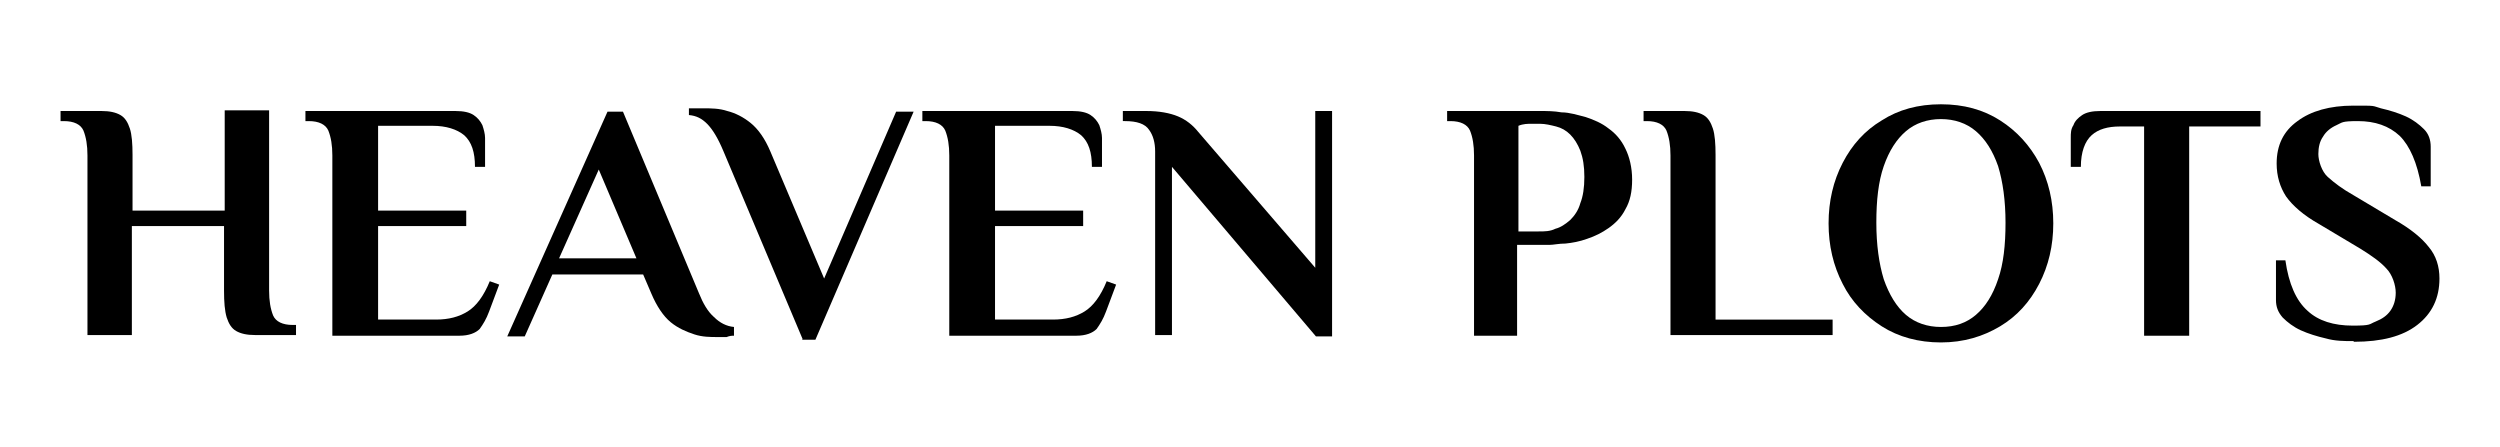 <?xml version="1.0" encoding="UTF-8"?>
<svg id="Layer_1" xmlns="http://www.w3.org/2000/svg" version="1.1" viewBox="0 0 371.6 66.4">
  <!-- Generator: Adobe Illustrator 29.4.0, SVG Export Plug-In . SVG Version: 2.1.0 Build 152)  -->
  <g id="Layer_11" data-name="Layer_1">
    <g>
      <path d="M13,49.9v-26.8c0-1.5-.2-2.7-.6-3.7-.4-.9-1.4-1.4-2.9-1.4h-.5v-1.5h6.1c1.2,0,2.1.2,2.8.6.7.4,1.1,1.1,1.4,2s.4,2.3.4,3.9v8.3h13.7v-14.9h6.6v26.8c0,1.5.2,2.7.6,3.7.4.9,1.4,1.4,2.9,1.4h.5v1.5h-6.1c-1.2,0-2.1-.2-2.8-.6s-1.1-1.1-1.4-2c-.3-1-.4-2.3-.4-4v-9.6h-13.7v16.2h-6.6Z"/>
      <path d="M49.4,49.9v-26.8c0-1.5-.2-2.7-.6-3.7-.4-.9-1.4-1.4-2.9-1.4h-.5v-1.5h22.3c1.2,0,2.1.2,2.7.6.6.4,1,.9,1.3,1.5.2.6.4,1.3.4,1.9v4.3h-1.5c0-2.2-.5-3.7-1.6-4.7-1.1-.9-2.7-1.4-4.7-1.4h-8.1v12.6h13.1v2.3h-13.1v13.9h8.6c1.9,0,3.4-.4,4.7-1.2,1.3-.8,2.4-2.3,3.3-4.5l1.4.5-1.5,4c-.4,1.1-.9,1.9-1.4,2.6-.6.6-1.6,1-3,1h-18.9Z"/>
      <path d="M106.7,50.1c-1.1,0-2.3,0-3.5-.4s-2.4-.9-3.5-1.8-2.1-2.4-2.9-4.3l-1.2-2.8h-13.5l-4.1,9.2h-2.6l14.9-33.4h2.3l11.3,27c.6,1.5,1.3,2.7,2.2,3.5.9.9,1.9,1.4,3,1.5v1.3c-.3,0-.6,0-1.1.2h-1.3,0ZM83.2,38.4h11.4l-5.6-13.2-5.9,13.2h.1Z"/>
      <path d="M119.3,50.4l-11.8-28c-.8-1.9-1.6-3.2-2.4-4s-1.6-1.2-2.7-1.3v-1h2.1c1.2,0,2.4,0,3.6.4,1.2.3,2.4.9,3.5,1.8,1.1.9,2.1,2.3,2.9,4.2l8,18.9,10.7-24.8h2.6l-14.6,33.9h-2,0Z"/>
      <path d="M141.1,49.9v-26.8c0-1.5-.2-2.7-.6-3.7-.4-.9-1.4-1.4-2.9-1.4h-.5v-1.5h22.3c1.2,0,2.1.2,2.7.6.6.4,1,.9,1.3,1.5.2.6.4,1.3.4,1.9v4.3h-1.5c0-2.2-.5-3.7-1.6-4.7-1.1-.9-2.7-1.4-4.7-1.4h-8.1v12.6h13.1v2.3h-13.1v13.9h8.6c1.9,0,3.4-.4,4.7-1.2,1.3-.8,2.4-2.3,3.3-4.5l1.4.5-1.5,4c-.4,1.1-.9,1.9-1.4,2.6-.6.6-1.6,1-3,1h-18.9Z"/>
      <path d="M195.6,50l-21.4-25.2v25h-2.5v-27.3c0-1.3-.3-2.4-.9-3.2-.6-.9-1.8-1.3-3.6-1.3h-.3v-1.5h3.5c1.9,0,3.5.3,4.7.8s2.2,1.3,3,2.3l17.4,20.2v-23.3h2.5v33.5h-2.4Z"/>
      <path d="M219.1,49.9v-26.8c0-1.5-.2-2.7-.6-3.7-.4-.9-1.4-1.4-2.9-1.4h-.5v-1.5h13.9c.9,0,2,0,3.1.2,1.2,0,2.4.4,3.6.7,1.2.4,2.4.9,3.4,1.7,1,.7,1.9,1.7,2.5,3,.6,1.2,1,2.8,1,4.6s-.3,3.2-1,4.4c-.6,1.2-1.5,2.1-2.5,2.8s-2,1.2-3.2,1.6c-1.1.4-2.2.6-3.2.7-1,0-1.8.2-2.4.2h-4.8v13.5h-6.6.2ZM225.7,34.4h3c.9,0,1.7,0,2.5-.4.8-.2,1.5-.7,2.2-1.3.6-.6,1.2-1.4,1.5-2.5.4-1,.6-2.3.6-3.9s-.2-2.8-.6-3.9c-.4-1-.9-1.8-1.5-2.4-.6-.6-1.3-1-2.1-1.2s-1.6-.4-2.4-.4h-1.3c-.5,0-1.2,0-1.9.3v15.7Z"/>
      <path d="M248.3,49.9v-26.8c0-1.5-.2-2.7-.6-3.7-.4-.9-1.4-1.4-2.9-1.4h-.5v-1.5h6.1c1.2,0,2.1.2,2.8.6.7.4,1.1,1.1,1.4,2,.3.9.4,2.3.4,3.9v24.5h17.4v2.3h-24.1Z"/>
      <path d="M288.5,50.9c-3.3,0-6.3-.8-8.8-2.4s-4.5-3.7-5.8-6.3c-1.4-2.7-2.1-5.7-2.1-9s.7-6.3,2.1-9c1.4-2.7,3.3-4.8,5.8-6.3,2.5-1.6,5.4-2.4,8.8-2.4s6.3.8,8.8,2.4c2.5,1.6,4.4,3.7,5.8,6.3,1.4,2.7,2.1,5.7,2.1,9s-.7,6.3-2.1,9c-1.4,2.7-3.3,4.8-5.8,6.3s-5.4,2.4-8.8,2.4ZM288.5,48.6c2.1,0,3.8-.6,5.2-1.8,1.4-1.2,2.5-2.9,3.3-5.3.8-2.3,1.1-5.1,1.1-8.4s-.4-6.1-1.1-8.4c-.8-2.3-1.9-4-3.3-5.2-1.4-1.2-3.2-1.8-5.2-1.8s-3.8.6-5.2,1.8-2.5,2.9-3.3,5.2-1.1,5.1-1.1,8.4.4,6.1,1.1,8.4c.8,2.3,1.9,4.1,3.3,5.3,1.4,1.2,3.2,1.8,5.2,1.8Z"/>
      <path d="M318.7,49.9v-31.1h-3.6c-1.8,0-3.2.4-4.2,1.3-1,.9-1.6,2.5-1.6,4.7h-1.5v-4.3c0-.7,0-1.3.4-1.9.2-.6.7-1.1,1.3-1.5s1.5-.6,2.7-.6h23.8v2.3h-10.6v31.1h-6.7Z"/>
      <path d="M349.8,50.7c-1.4,0-2.7,0-4.1-.4-1.3-.3-2.6-.7-3.7-1.2-1.1-.5-2-1.2-2.7-1.9-.7-.8-1-1.6-1-2.6v-5.9h1.4c.5,3.5,1.6,6,3.3,7.5,1.6,1.5,3.9,2.2,6.7,2.2s2.4-.2,3.4-.6,1.7-.9,2.2-1.6.8-1.6.8-2.7-.5-2.7-1.4-3.6c-.9-1-2.2-1.9-3.8-2.9l-6.2-3.7c-2.3-1.3-3.9-2.7-4.9-4.1-.9-1.4-1.4-3-1.4-4.9,0-2.7,1-4.8,3.1-6.3,2-1.5,4.8-2.3,8.3-2.3s2.7,0,4.1.4c1.3.3,2.6.7,3.7,1.2,1.1.5,2,1.2,2.7,1.9s1,1.6,1,2.6v5.9h-1.4c-.6-3.5-1.7-6-3.2-7.5-1.6-1.5-3.7-2.2-6.2-2.2s-2.3.2-3.2.6c-.9.4-1.6,1-2,1.7-.5.7-.7,1.6-.7,2.6s.5,2.6,1.4,3.4c1,.9,2.2,1.8,3.8,2.7l6.2,3.7c2.3,1.3,4,2.7,5,4,1.1,1.3,1.6,2.9,1.6,4.7,0,2.9-1.1,5.2-3.3,6.9s-5.3,2.5-9.4,2.5h0Z"/>
    </g>
  </g>
</svg>